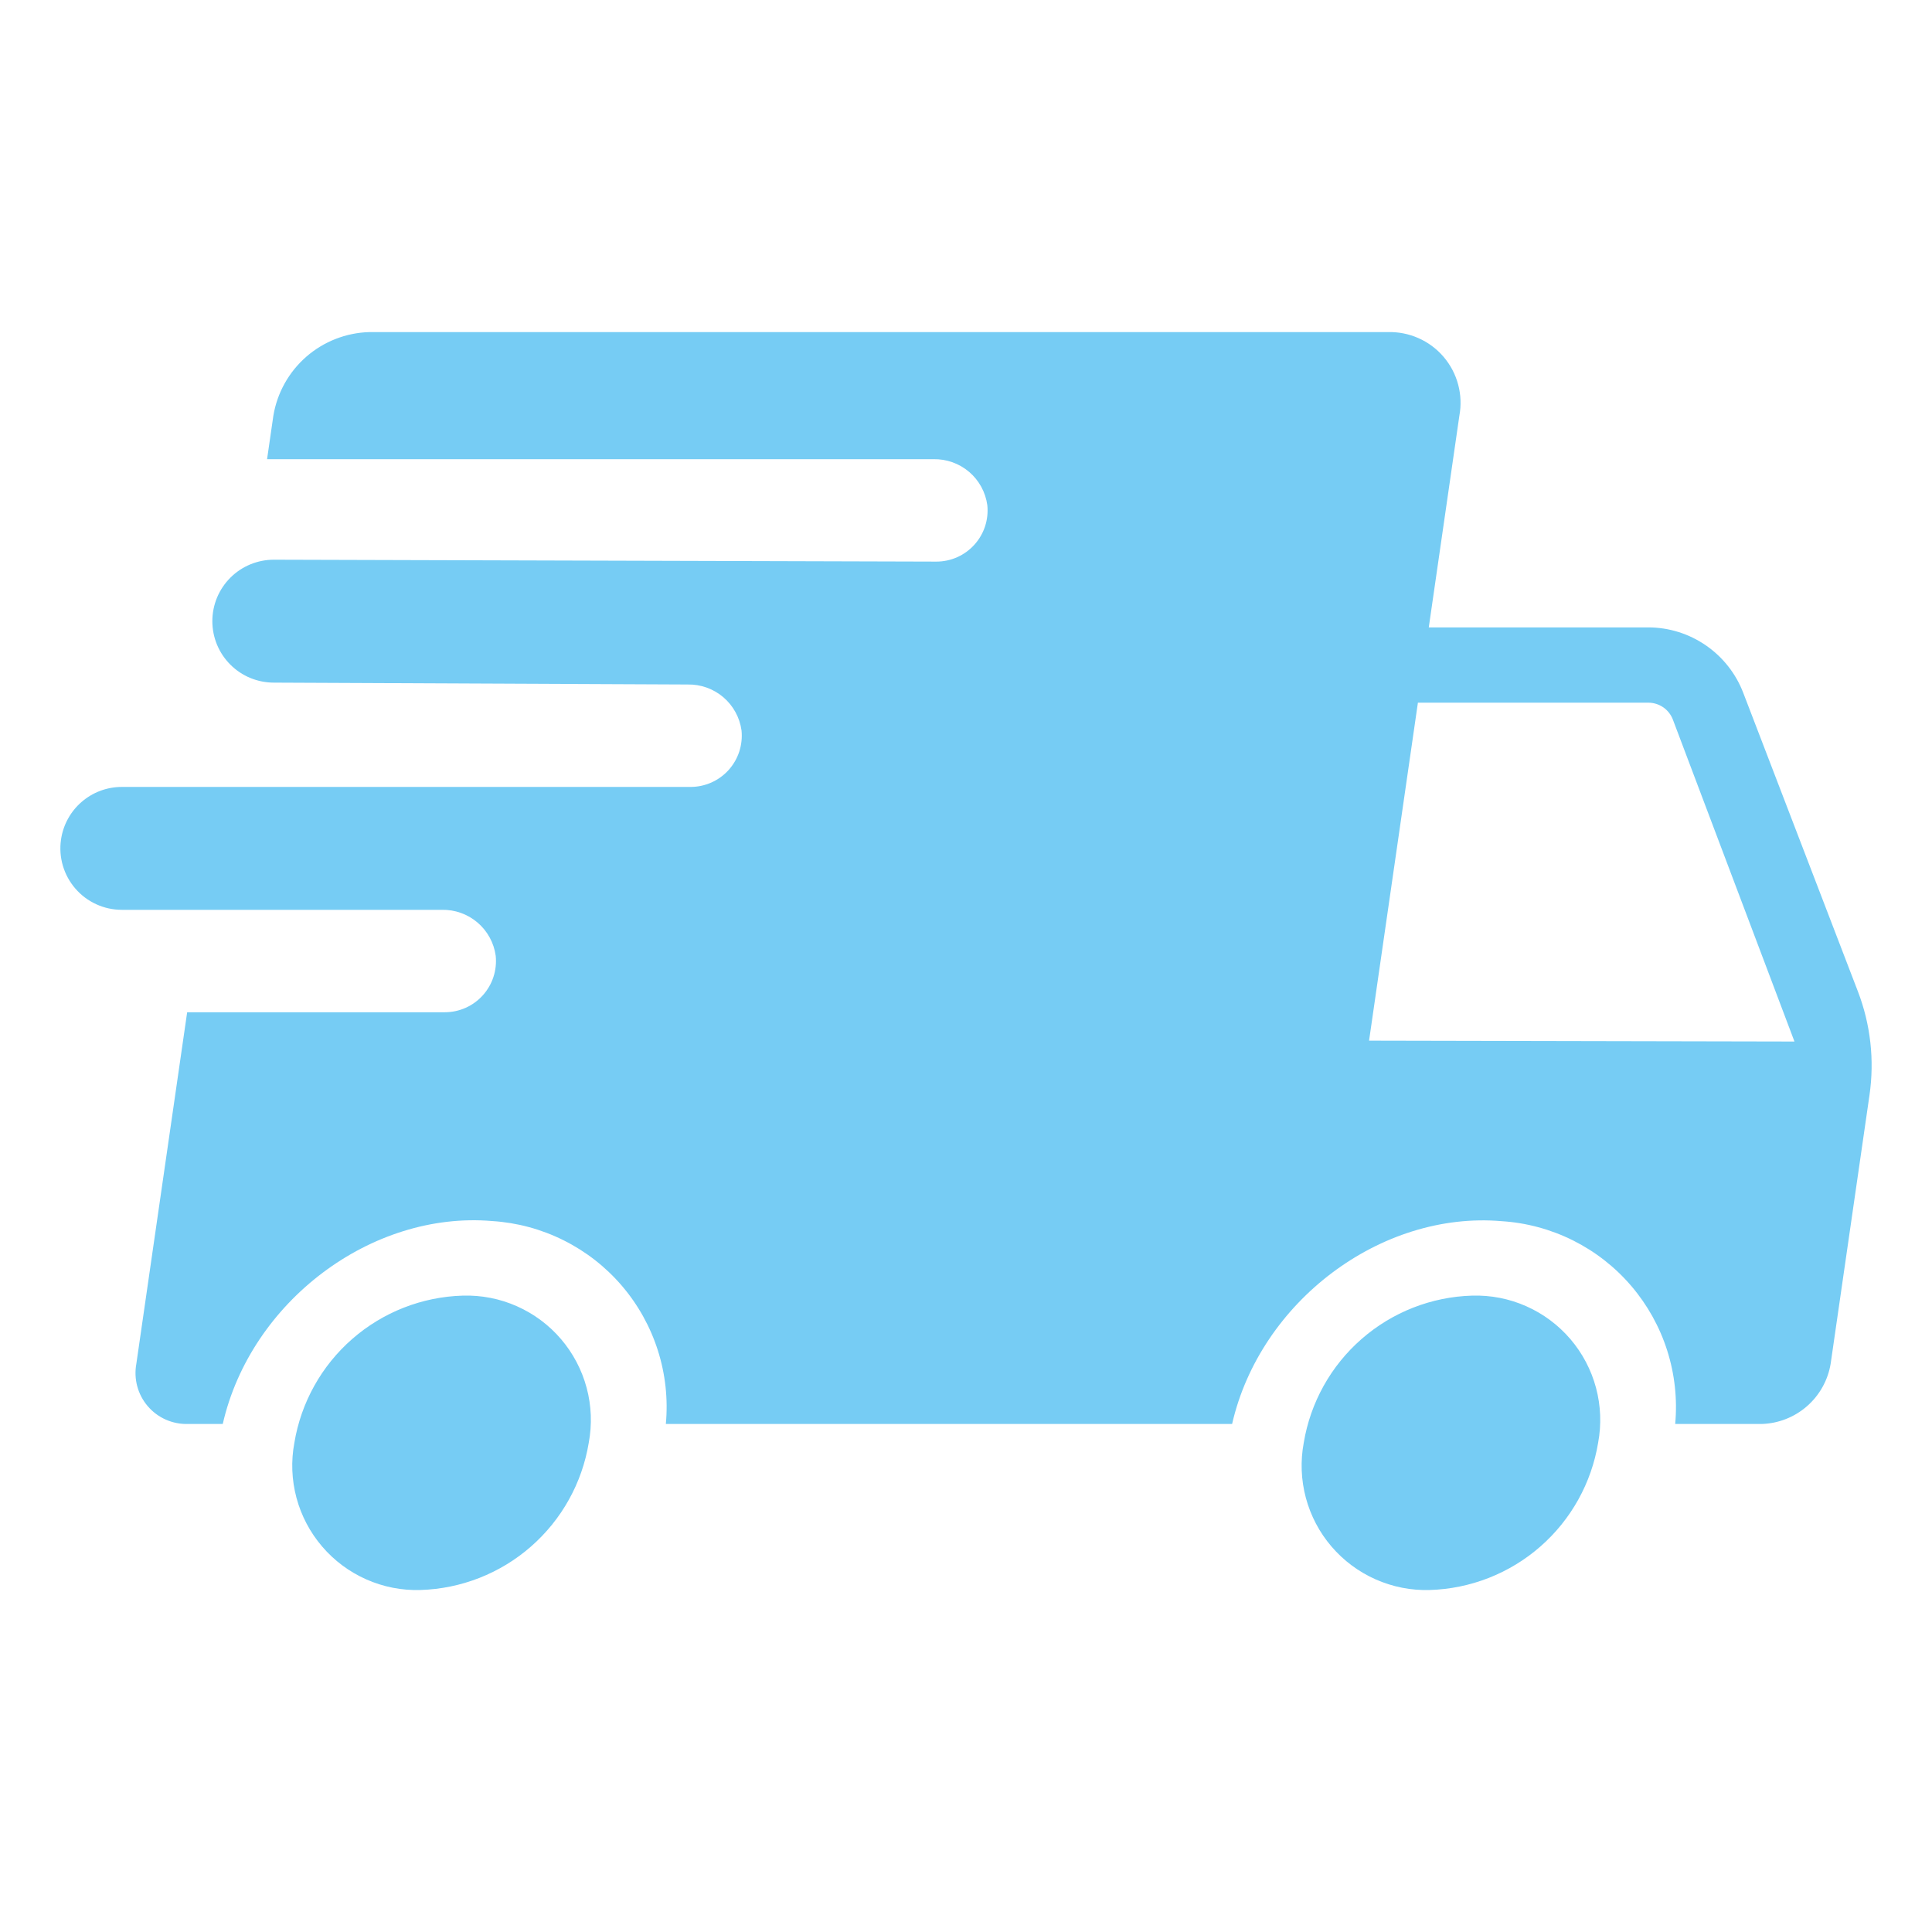 <svg width="64" height="64" viewBox="0 0 64 64" fill="none" xmlns="http://www.w3.org/2000/svg">
<path d="M47.359 52.671C46.744 52.689 46.133 52.569 45.57 52.319C45.007 52.07 44.508 51.698 44.107 51.23C43.707 50.763 43.417 50.211 43.258 49.617C43.099 49.022 43.075 48.4 43.188 47.795C43.409 46.461 44.086 45.245 45.104 44.356C46.122 43.466 47.417 42.958 48.769 42.919C49.384 42.901 49.995 43.02 50.558 43.27C51.121 43.519 51.62 43.891 52.021 44.359C52.421 44.827 52.711 45.378 52.87 45.972C53.029 46.567 53.053 47.19 52.94 47.795C52.719 49.128 52.042 50.344 51.024 51.233C50.006 52.123 48.711 52.631 47.359 52.671ZM19.503 47.795C19.616 47.19 19.593 46.567 19.433 45.972C19.274 45.378 18.984 44.827 18.584 44.359C18.184 43.891 17.684 43.519 17.121 43.27C16.559 43.02 15.947 42.901 15.332 42.919C13.981 42.958 12.685 43.466 11.667 44.356C10.649 45.245 9.972 46.461 9.751 47.795C9.638 48.4 9.662 49.022 9.821 49.617C9.98 50.211 10.271 50.763 10.671 51.23C11.071 51.698 11.571 52.07 12.133 52.319C12.696 52.569 13.307 52.689 13.923 52.671C15.274 52.631 16.569 52.123 17.587 51.233C18.605 50.344 19.283 49.128 19.503 47.795ZM2.021 27.813C2.091 27.328 2.333 26.885 2.703 26.565C3.073 26.244 3.546 26.068 4.036 26.068H22.876C23.113 26.068 23.348 26.018 23.565 25.922C23.782 25.825 23.977 25.684 24.136 25.508C24.295 25.331 24.415 25.124 24.489 24.898C24.562 24.672 24.588 24.433 24.564 24.197C24.505 23.769 24.29 23.377 23.961 23.096C23.632 22.816 23.212 22.666 22.779 22.675L9.073 22.613C8.806 22.613 8.541 22.561 8.293 22.459C8.046 22.357 7.821 22.207 7.632 22.018C7.442 21.829 7.292 21.604 7.189 21.357C7.087 21.11 7.034 20.845 7.034 20.577C7.034 20.309 7.087 20.044 7.189 19.797C7.292 19.55 7.442 19.326 7.632 19.136C7.821 18.947 8.046 18.797 8.293 18.695C8.541 18.593 8.806 18.541 9.073 18.541L31.018 18.604C31.256 18.604 31.491 18.554 31.708 18.458C31.925 18.361 32.119 18.22 32.278 18.044C32.438 17.867 32.558 17.66 32.632 17.434C32.705 17.208 32.731 16.969 32.706 16.733C32.647 16.305 32.433 15.913 32.104 15.632C31.775 15.352 31.354 15.202 30.922 15.211H8.847L9.055 13.774C9.18 13.016 9.566 12.324 10.145 11.818C10.724 11.313 11.46 11.024 12.229 11.001H45.971C46.32 10.991 46.668 11.059 46.988 11.201C47.308 11.342 47.593 11.554 47.82 11.82C48.048 12.086 48.213 12.4 48.303 12.738C48.394 13.076 48.407 13.43 48.343 13.774L47.33 20.783H54.606C55.288 20.785 55.953 20.994 56.514 21.382C57.075 21.77 57.506 22.318 57.749 22.955L61.546 32.844C61.965 33.935 62.097 35.115 61.93 36.272L60.643 45.174C60.553 45.72 60.276 46.218 59.859 46.582C59.442 46.947 58.911 47.155 58.358 47.171H55.493C55.568 46.35 55.478 45.523 55.228 44.737C54.978 43.952 54.573 43.225 54.038 42.599C53.502 41.972 52.846 41.46 52.109 41.091C51.372 40.723 50.568 40.505 49.745 40.453C45.742 40.11 41.744 43.118 40.815 47.171H22.057C22.133 46.35 22.043 45.522 21.793 44.736C21.543 43.95 21.138 43.222 20.602 42.595C20.066 41.968 19.409 41.455 18.671 41.087C17.933 40.718 17.129 40.501 16.306 40.449C12.302 40.108 8.305 43.118 7.379 47.171H6.226C5.974 47.178 5.723 47.129 5.493 47.027C5.262 46.925 5.058 46.773 4.894 46.581C4.73 46.39 4.611 46.164 4.546 45.92C4.481 45.677 4.471 45.422 4.517 45.174L6.2 33.532H14.733C14.971 33.532 15.206 33.482 15.423 33.386C15.64 33.289 15.834 33.148 15.993 32.972C16.152 32.795 16.273 32.588 16.346 32.362C16.42 32.136 16.445 31.897 16.421 31.661C16.362 31.233 16.148 30.841 15.819 30.561C15.49 30.28 15.069 30.13 14.637 30.139H4.036C3.744 30.139 3.455 30.077 3.19 29.955C2.924 29.834 2.688 29.657 2.497 29.436C2.306 29.216 2.164 28.956 2.082 28.676C2 28.396 1.979 28.102 2.021 27.813ZM45.352 34.473L59.444 34.502L55.416 23.837C55.353 23.672 55.242 23.531 55.098 23.431C54.953 23.332 54.782 23.278 54.606 23.277H46.97L45.352 34.473Z" fill="#76CCF4"/>
</svg>
